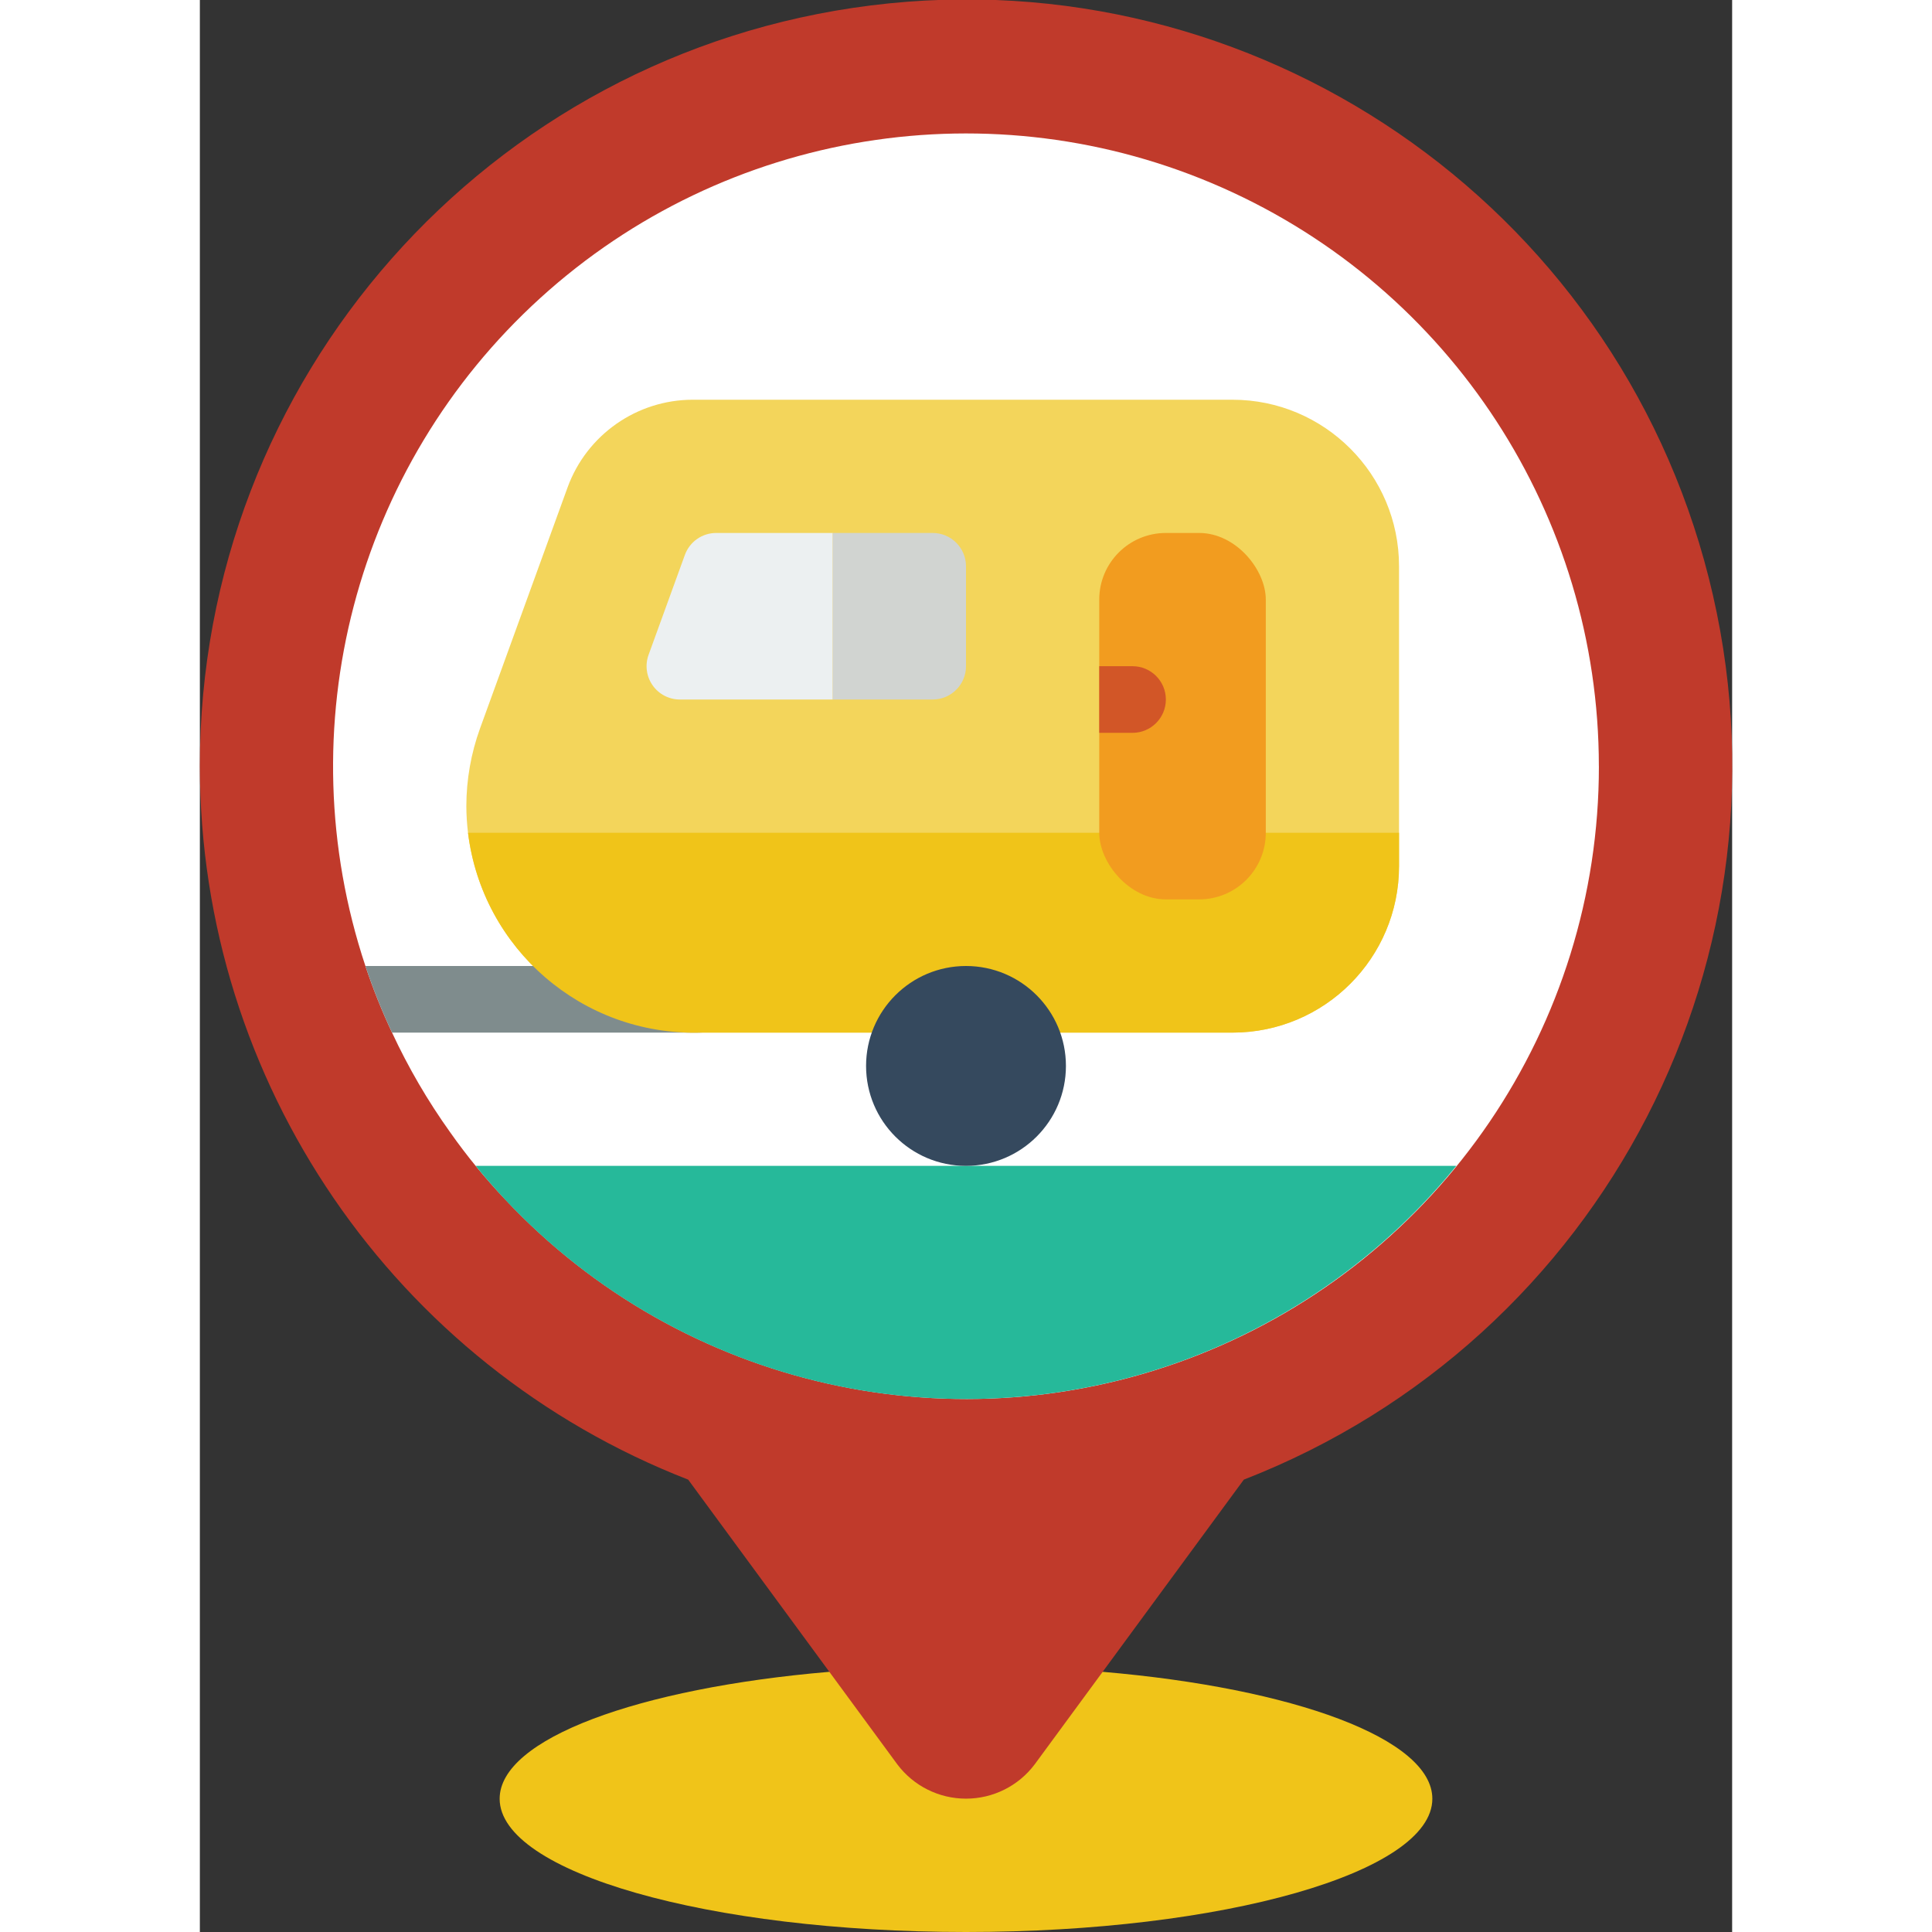 <svg height="512" viewBox="0 0 46 58" width="512" xmlns="http://www.w3.org/2000/svg"><rect x="0" y="0" width="46" height="58" fill="#333333" stroke="none"/><g id="Page-1" fill="none" fill-rule="evenodd"><g id="100---Caravan-Site" fill-rule="nonzero" transform="translate(0 -1)"><path id="Shape" d="m27.1 51.19h.01c5.73.49 9.89 2.01 9.89 3.81 0 2.21-6.27 4-14 4s-14-1.79-14-4c0-1.8 4.16-3.32 9.89-3.81z" fill="#f0c419"/><path id="Shape" d="m0 24c-.007-11.607 8.635-21.401 20.153-22.838 11.518-1.437 22.301 5.933 25.146 17.187 2.845 11.253-3.141 22.862-13.959 27.071l-6.28 8.55c-.487.647-1.25 1.027-2.06 1.027s-1.573-.38-2.06-1.027l-6.28-8.55c-8.833-3.438-14.653-11.942-14.66-21.42z" fill="#c03a2b"/><path id="Shape" d="m42 24c.004 7.793-4.754 14.798-12 17.666-7.246 2.868-15.509 1.018-20.84-4.666-.595-.626-1.143-1.294-1.64-2-.675-.943-1.261-1.948-1.75-3-.306-.65-.573-1.318-.8-2-2.372-7.135-.313-14.997 5.251-20.054s13.587-6.357 20.463-3.316 11.313 9.851 11.315 17.37z" fill="#fff"/><path id="Shape" d="m37.72 36c-3.604 4.429-9.01 7-14.72 7s-11.116-2.571-14.72-7z" fill="#26b99a"/><path id="Shape" d="m31 13h-16.2c-1.681.001-3.183 1.051-3.76 2.63l-2.63 7.24c-.27.747-.409 1.536-.41 2.33.001.267.018.535.05.8.429 3.49 3.435 6.085 6.95 6h16c2.761 0 5-2.239 5-5v-9c0-2.761-2.239-5-5-5z" fill="#f3d55b"/><path id="Shape" d="m19 17v5h-4.59c-.326-0-.631-.159-.818-.426s-.233-.608-.122-.914l1.09-3c.143-.396.519-.66.94-.66z" fill="#ecf0f1"/><path id="Shape" d="m23 18v3c0 .552-.448 1-1 1h-3v-5h3c.552 0 1 .448 1 1z" fill="#d1d4d1"/><path id="Shape" d="m16 31c0 .552-.448 1-1 1h-9.23c-.306-.65-.573-1.318-.8-2h10.03c.552 0 1 .448 1 1z" fill="#7f8c8d"/><path id="Shape" d="m36 26v1c0 2.761-2.239 5-5 5h-16c-3.515.085-6.521-2.51-6.95-6z" fill="#f0c419"/><rect id="Rectangle-path" fill="#f29c1f" height="11" rx="2" width="5" x="27" y="17"/><path id="Shape" d="m29 22c0 .552-.448 1-1 1h-1v-2h1c.552 0 1 .448 1 1z" fill="#d25627"/><circle id="Oval" cx="23" cy="33" fill="#35495e" r="3"/></g></g></svg>